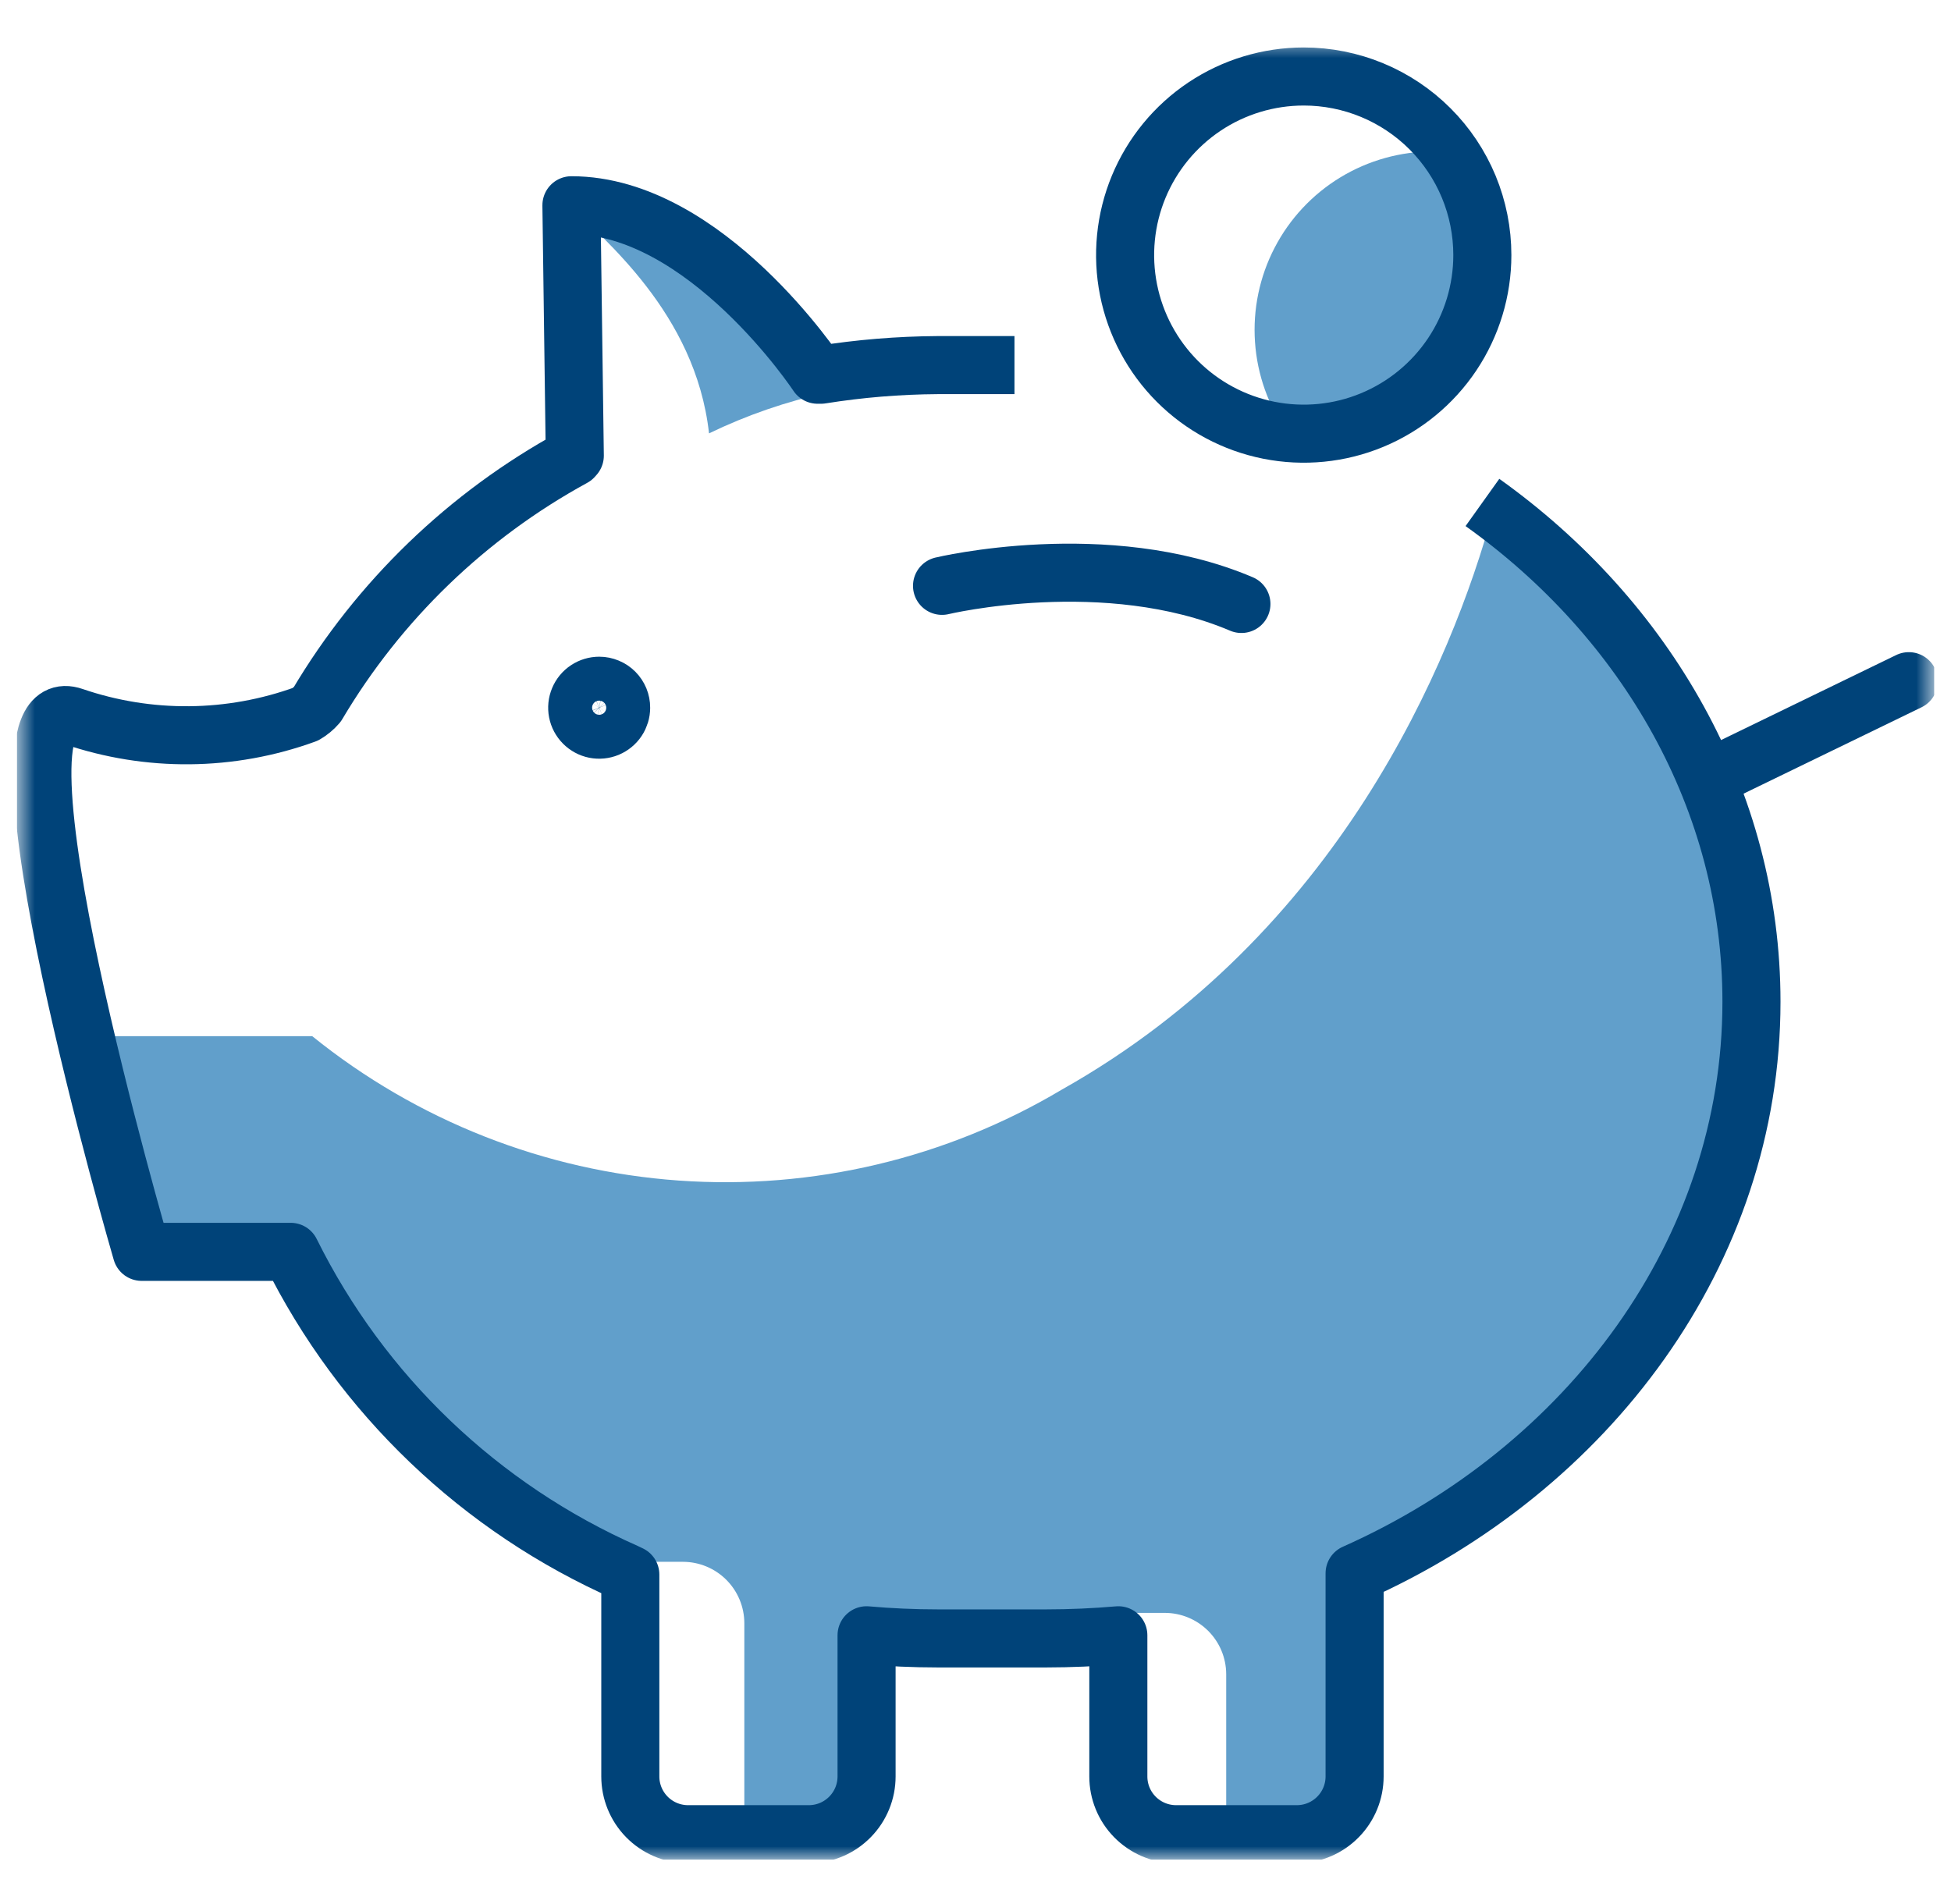 <svg width="84" height="82" viewBox="0 0 84 82" fill="none" xmlns="http://www.w3.org/2000/svg">
<g clip-path="url(#clip0_4262_27156)">
<mask id="mask0_4262_27156" style="mask-type:luminance" maskUnits="userSpaceOnUse" x="0" y="1" width="84" height="80">
<path d="M83.283 1.666H0.723V80.079H83.283V1.666Z" fill="white"/>
</mask>
<g mask="url(#mask0_4262_27156)">
<path d="M63.819 10.984C63.821 9.398 63.329 7.85 62.411 6.556C62.179 6.535 61.943 6.521 61.708 6.521C60.298 6.519 58.916 6.905 57.711 7.636C56.507 8.368 55.526 9.416 54.878 10.668C54.229 11.919 53.937 13.324 54.034 14.73C54.13 16.136 54.612 17.488 55.425 18.639C55.659 18.66 55.895 18.674 56.135 18.674C57.145 18.674 58.145 18.475 59.078 18.088C60.011 17.702 60.858 17.136 61.572 16.421C62.286 15.707 62.852 14.86 63.239 13.927C63.625 12.994 63.824 11.994 63.824 10.984" fill="#619FCB"/>
<path d="M64.279 22.038C62.497 28.559 57.597 40.233 45.719 46.916C40.749 49.877 34.991 51.244 29.221 50.833C23.45 50.422 17.945 48.252 13.444 44.617H3.84L6.098 53.904H12.514C12.514 53.904 14.832 57.793 14.547 57.816C15.727 59.427 17.121 60.87 18.691 62.104L20.843 63.806C22.544 65.111 24.334 66.295 26.2 67.35C26.421 67.287 26.649 67.253 26.878 67.25H29.407C30.107 67.252 30.777 67.53 31.272 68.025C31.766 68.52 32.045 69.19 32.047 69.889V78.979H34.883C35.532 78.963 36.15 78.695 36.603 78.23C37.057 77.765 37.311 77.142 37.311 76.492V70.413C38.301 70.501 39.35 70.548 40.366 70.548H45.054C45.2 70.548 45.354 70.541 45.503 70.538C45.746 70.202 46.065 69.929 46.434 69.74C46.803 69.55 47.212 69.451 47.627 69.449H50.154C50.854 69.451 51.524 69.729 52.019 70.224C52.514 70.719 52.792 71.389 52.794 72.088V78.979H55.891C56.541 78.963 57.158 78.695 57.612 78.23C58.066 77.765 58.32 77.142 58.32 76.492V67.744C68.379 63.267 75.406 53.899 75.406 43.135C75.406 34.648 70.614 27.617 64.277 22.037" fill="#619FCB"/>
<path d="M35.2 16.135C35.2 16.135 30.381 8.838 24.602 8.838V8.876C25.899 10.275 29.947 13.437 30.527 18.661C32.152 17.875 33.865 17.284 35.63 16.901L35.2 16.135Z" fill="#619FCB"/>
<path d="M73.773 33.414L82.184 29.331" stroke="#004379" stroke-width="2.5" stroke-linecap="round" stroke-linejoin="round"/>
<path d="M63.826 21.635C70.871 26.664 75.411 34.446 75.409 43.136C75.409 53.9 68.382 63.267 58.322 67.744V76.491C58.322 77.141 58.068 77.765 57.614 78.229C57.16 78.694 56.543 78.963 55.893 78.978H50.578C49.929 78.963 49.311 78.694 48.857 78.229C48.403 77.765 48.149 77.141 48.15 76.491V70.413C47.158 70.501 46.07 70.548 45.052 70.548H40.365C39.35 70.548 38.299 70.502 37.31 70.413V76.491C37.31 77.141 37.056 77.765 36.602 78.229C36.148 78.694 35.531 78.963 34.881 78.978H29.568C28.918 78.963 28.3 78.694 27.846 78.229C27.392 77.764 27.138 77.141 27.138 76.491V67.799C27.138 67.799 26.998 67.729 26.969 67.717C20.683 64.946 15.567 60.058 12.515 53.903H6.099C6.099 53.903 -1.064 29.389 3.155 30.851C6.399 31.961 9.926 31.928 13.149 30.756C13.343 30.643 13.516 30.499 13.661 30.33C16.313 25.859 20.12 22.185 24.683 19.694L24.748 19.621L24.603 8.838C30.382 8.838 35.201 16.135 35.201 16.135H35.349C37.008 15.87 38.685 15.732 40.364 15.721H43.678" stroke="#004379" stroke-width="2.5" stroke-linejoin="round"/>
<path d="M26.743 30.474C26.743 30.661 26.687 30.844 26.583 31C26.479 31.155 26.331 31.276 26.158 31.348C25.985 31.419 25.795 31.437 25.611 31.401C25.427 31.364 25.259 31.273 25.127 31.14C24.995 31.008 24.905 30.839 24.869 30.655C24.833 30.472 24.852 30.281 24.925 30.109C24.997 29.936 25.119 29.788 25.275 29.685C25.431 29.581 25.614 29.527 25.801 29.527C25.925 29.527 26.048 29.552 26.162 29.6C26.277 29.647 26.381 29.717 26.469 29.805C26.556 29.893 26.625 29.997 26.673 30.112C26.72 30.227 26.744 30.35 26.743 30.474Z" stroke="#004379" stroke-width="2.5"/>
<path d="M63.822 10.984C63.822 12.505 63.37 13.992 62.525 15.257C61.68 16.521 60.479 17.507 59.074 18.089C57.669 18.671 56.122 18.823 54.631 18.526C53.139 18.229 51.769 17.497 50.693 16.421C49.618 15.345 48.886 13.975 48.589 12.483C48.292 10.991 48.445 9.445 49.027 8.04C49.61 6.635 50.596 5.434 51.86 4.589C53.125 3.744 54.612 3.294 56.133 3.294C57.143 3.294 58.143 3.493 59.076 3.88C60.008 4.266 60.856 4.833 61.57 5.547C62.284 6.261 62.85 7.108 63.237 8.041C63.623 8.974 63.822 9.974 63.822 10.984Z" stroke="#004379" stroke-width="2.5" stroke-linejoin="round"/>
<path d="M40.559 25.226C40.559 25.226 47.63 23.53 53.449 26.006" stroke="#004379" stroke-width="2.5" stroke-linecap="round" stroke-linejoin="round"/>
</g>
</g>
<defs>
<clipPath id="clip0_4262_27156">
<rect width="82.56" height="78.412" fill="white" transform="translate(0.723 1.666)"/>
</clipPath>
</defs>
</svg>
